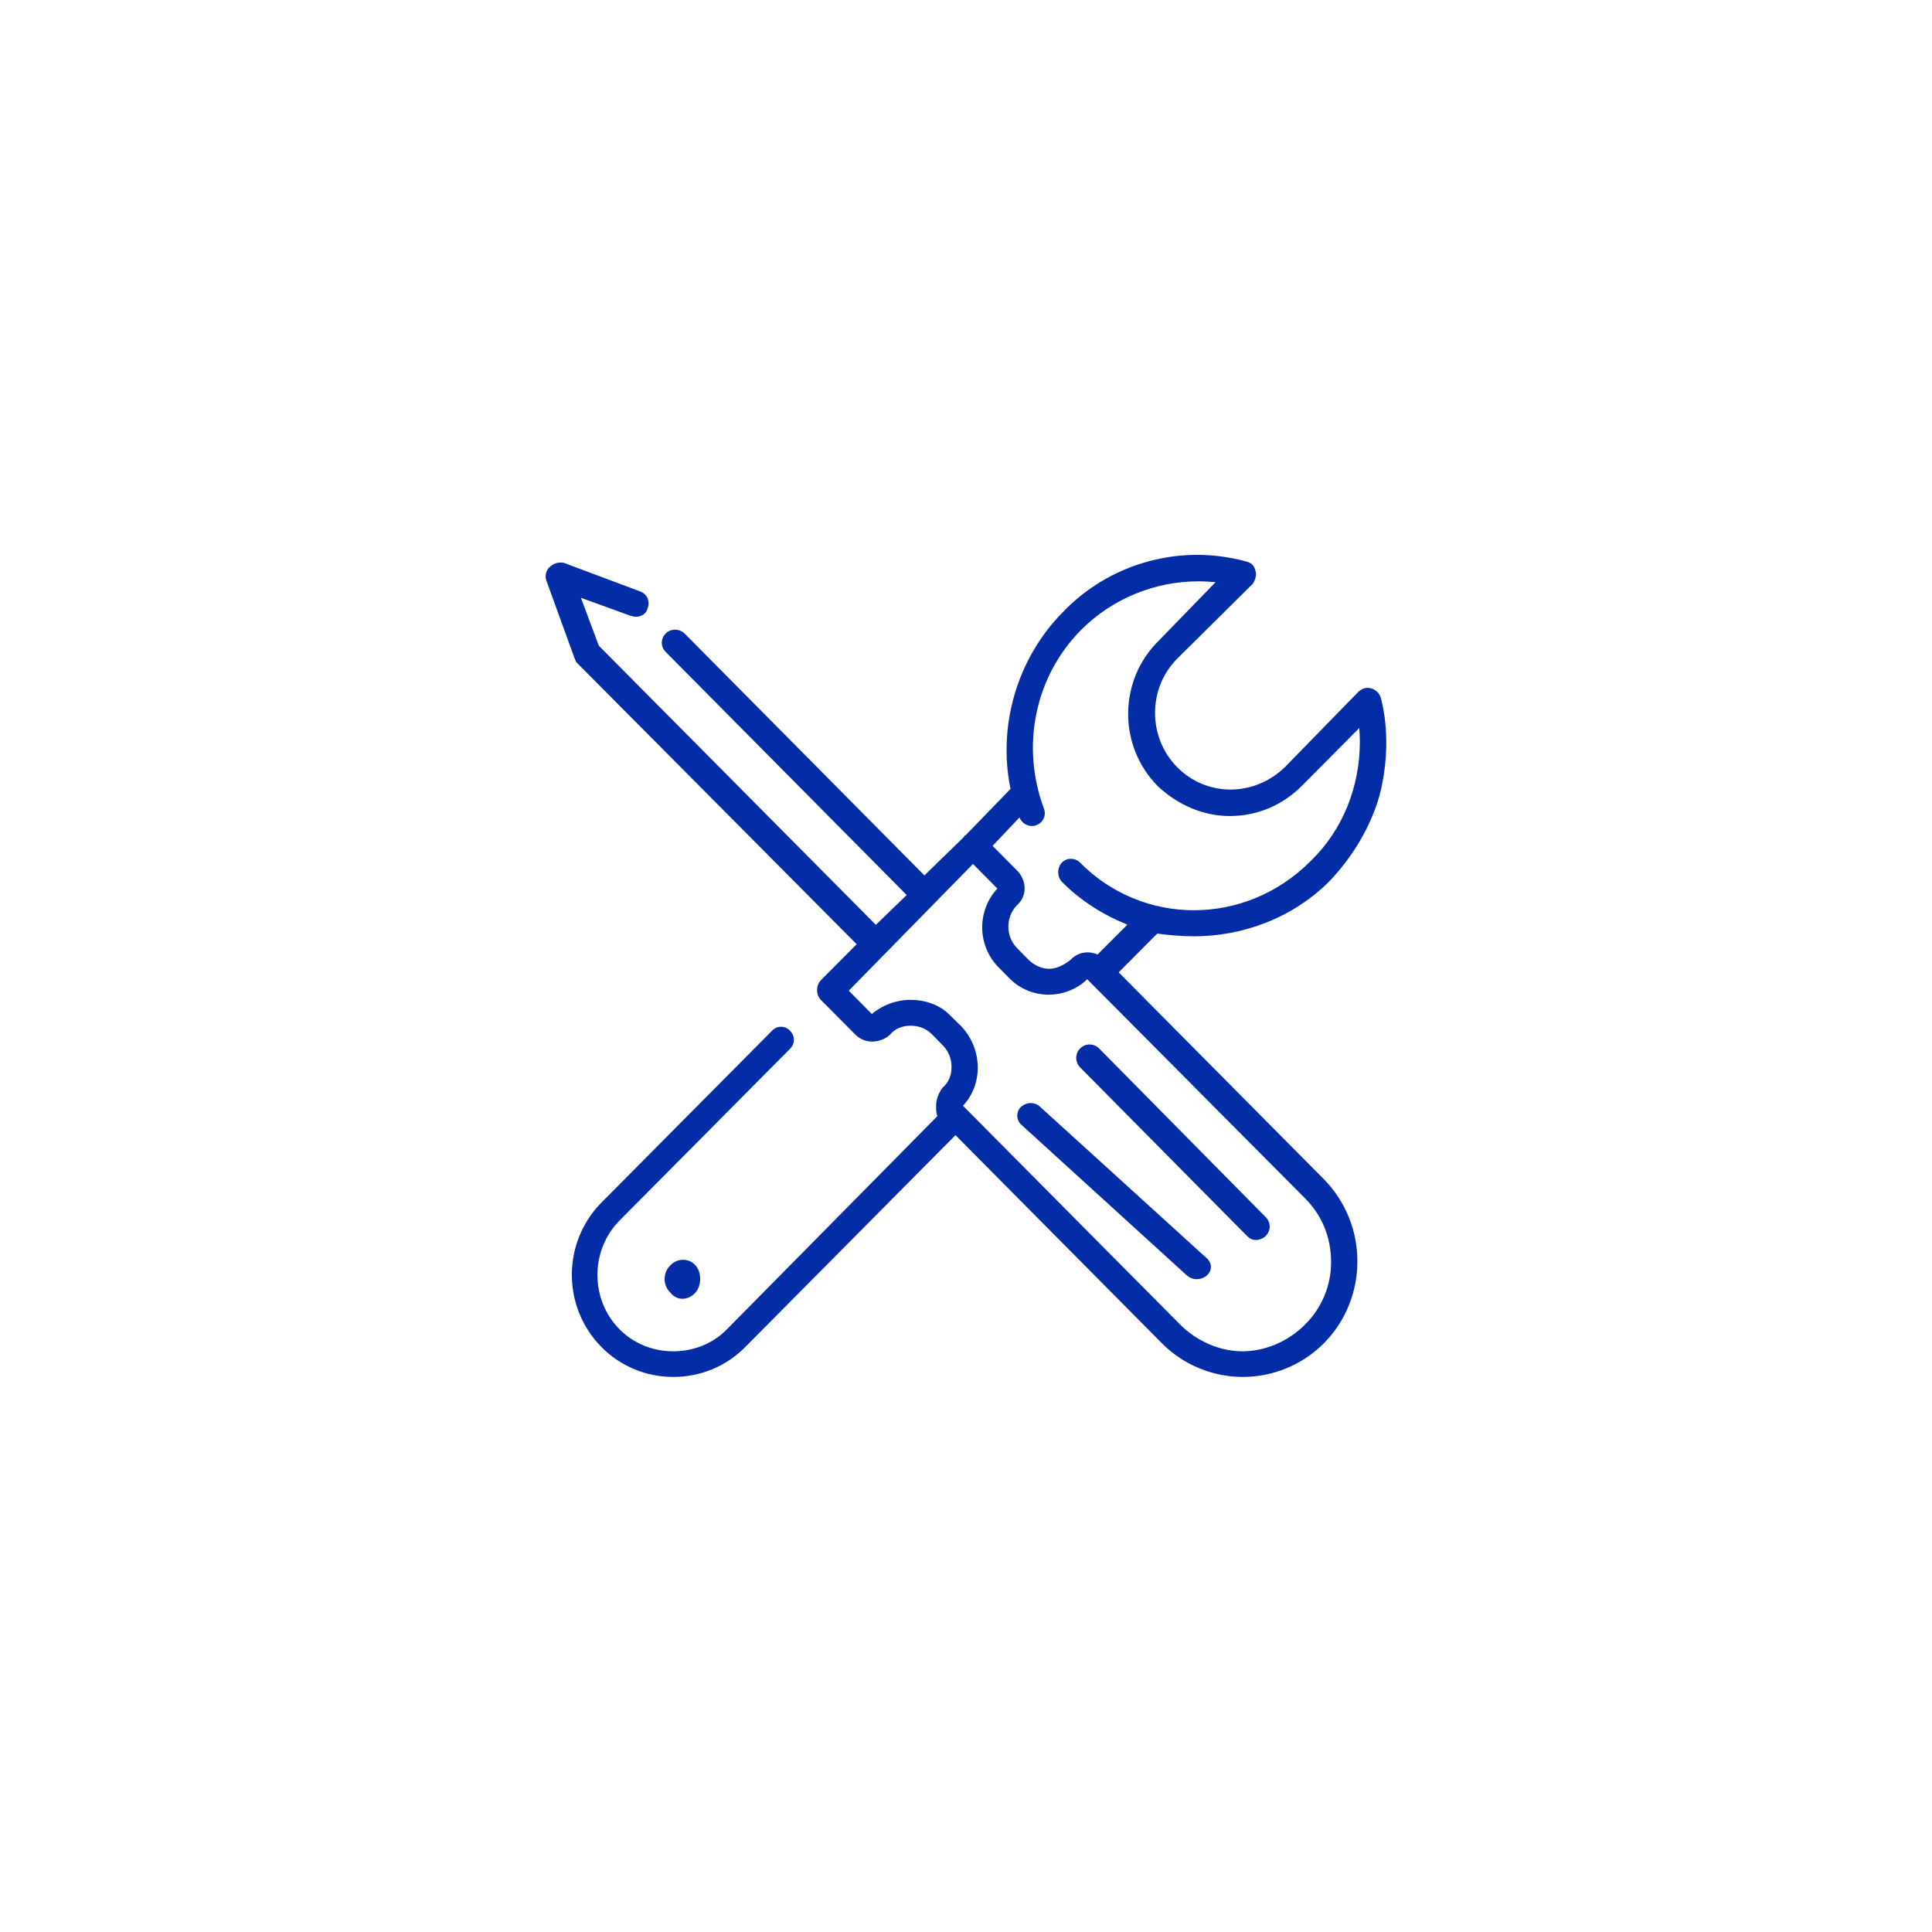 <?xml version="1.0" encoding="utf-8"?>
<!-- Generator: Adobe Illustrator 26.3.1, SVG Export Plug-In . SVG Version: 6.00 Build 0)  -->
<svg version="1.1" id="Layer_1" xmlns="http://www.w3.org/2000/svg" xmlns:xlink="http://www.w3.org/1999/xlink" x="0px" y="0px"
	 viewBox="0 0 92.69 92.69" style="enable-background:new 0 0 92.69 92.69;" xml:space="preserve">
<style type="text/css">
	.st0{fill-rule:evenodd;clip-rule:evenodd;fill:#FF5A1F;}
	.st1{fill-rule:evenodd;clip-rule:evenodd;fill:#032DA6;}
	.st2{fill:#032DA6;}
	.st3{fill:#FF5A1F;}
	.st4{fill:none;stroke:#032DA6;stroke-width:1.2;stroke-linecap:round;stroke-linejoin:round;stroke-miterlimit:10;}
	.st5{fill:none;stroke:#FF5A1F;stroke-width:1.2;stroke-linecap:round;stroke-linejoin:round;stroke-miterlimit:10;}
	.st6{fill:none;stroke:#032DA6;stroke-width:1.158;stroke-linecap:round;stroke-linejoin:round;stroke-miterlimit:10;}
	.st7{fill:none;stroke:#FF5A1F;stroke-width:1.158;stroke-linecap:round;stroke-linejoin:round;stroke-miterlimit:10;}
</style>
<g>
	<g>
		<path class="st1" d="M57.28,44.92c2.34,0,4.74-0.87,6.52-2.66c1.11-1.18,1.97-2.6,2.4-4.15c0.37-1.49,0.43-3.1,0.06-4.59
			c-0.06-0.25-0.25-0.43-0.49-0.5C65.72,33.01,65.67,33,65.62,33c-0.16,0-0.33,0.07-0.47,0.21l-3.51,3.6
			c-0.74,0.71-1.67,1.07-2.6,1.07c-0.93,0-1.86-0.36-2.56-1.07c-1.42-1.43-1.42-3.79,0-5.21l3.63-3.6c0.12-0.19,0.19-0.44,0.12-0.62
			c-0.06-0.25-0.18-0.37-0.43-0.44c-0.78-0.21-1.57-0.32-2.36-0.32c-2.39,0-4.73,0.96-6.44,2.74c-2.21,2.23-3.14,5.46-2.52,8.49
			l-2.16,2.23c-0.06,0-0.06,0-0.06,0.06l-1.91,1.86l-11.5-11.6c-0.12-0.12-0.29-0.19-0.46-0.19c-0.17,0-0.34,0.06-0.46,0.19
			c-0.24,0.25-0.24,0.62,0,0.87L43.5,42.94l-1.48,1.43L28.73,30.98l-0.86-2.3l2.4,0.87c0.08,0.02,0.16,0.04,0.24,0.04
			c0.28,0,0.52-0.17,0.56-0.41c0.12-0.31,0-0.68-0.37-0.81l-3.63-1.36c-0.06-0.02-0.12-0.02-0.19-0.02c-0.18,0-0.35,0.07-0.5,0.21
			c-0.18,0.13-0.24,0.44-0.18,0.62l1.35,3.72c0.06,0.12,0.06,0.19,0.12,0.25L41.1,45.3l-1.72,1.73c-0.24,0.25-0.24,0.69,0,0.94
			l1.66,1.67c0.22,0.22,0.51,0.33,0.81,0.33c0.3,0,0.61-0.11,0.85-0.33c0.25-0.31,0.62-0.43,0.99-0.43c0.37,0,0.74,0.12,1.04,0.43
			l0.49,0.5c0.31,0.31,0.43,0.68,0.43,1.05c0,0.37-0.12,0.74-0.43,0.99c-0.18,0.25-0.31,0.56-0.31,0.87c0,0.18,0,0.31,0.06,0.5
			L34.88,63.77c-0.67,0.69-1.6,1.06-2.58,1.06c-0.98,0-1.9-0.37-2.58-1.06c-1.41-1.42-1.41-3.78,0-5.21l8.18-8.24
			c0.25-0.25,0.25-0.62,0-0.87c-0.12-0.13-0.27-0.19-0.43-0.19c-0.15,0-0.31,0.06-0.43,0.19l-8.18,8.24c-1.9,1.92-1.9,5.02,0,6.94
			c0.92,0.93,2.16,1.43,3.44,1.43c1.3,0,2.53-0.5,3.45-1.43l10.09-10.17l9.91,9.99c1.04,1.05,2.46,1.61,3.88,1.61
			c1.42,0,2.83-0.56,3.88-1.61c2.15-2.17,2.15-5.7,0-7.88l-9.84-9.92l1.85-1.86C56.05,44.86,56.66,44.92,57.28,44.92z M62.63,57.51
			c0.8,0.81,1.23,1.86,1.23,3.04c0,1.12-0.43,2.17-1.23,2.98c-0.8,0.81-1.91,1.3-3.02,1.3s-2.22-0.5-3.01-1.3L46.2,53.05
			c0.99-1.06,0.92-2.73-0.06-3.79l-0.56-0.55c-0.49-0.5-1.17-0.74-1.9-0.74c-0.68,0-1.35,0.25-1.85,0.68l-1.11-1.12l5.96-6.08
			l1.17,1.18c-0.98,1.05-0.98,2.73,0.06,3.78l0.49,0.5c0.55,0.56,1.23,0.81,1.91,0.81c0.67,0,1.35-0.25,1.85-0.74L62.63,57.51z
			 M52.66,45.79c-0.16-0.06-0.32-0.1-0.48-0.1c-0.29,0-0.58,0.11-0.81,0.35c-0.3,0.25-0.68,0.44-1.04,0.44
			c-0.37,0-0.74-0.19-0.99-0.44l-0.55-0.56c-0.55-0.56-0.55-1.49,0-2.05c0.49-0.43,0.49-1.18,0-1.67l-1.17-1.18l1.29-1.36
			c0.1,0.24,0.34,0.41,0.6,0.41c0.07,0,0.14-0.01,0.2-0.04c0.37-0.13,0.49-0.5,0.37-0.81c-1.11-2.98-0.43-6.32,1.78-8.55
			c1.52-1.53,3.57-2.34,5.63-2.34c0.28,0,0.55,0.02,0.83,0.04l-2.71,2.79c-1.97,1.92-1.97,5.08-0.06,7
			c0.99,0.93,2.22,1.43,3.44,1.43c1.3,0,2.53-0.49,3.51-1.49l2.71-2.73c0.02,0.22,0.03,0.44,0.03,0.66c0,2.13-0.8,4.21-2.36,5.72
			c-1.56,1.57-3.58,2.36-5.6,2.36c-1.98,0-3.95-0.76-5.47-2.29c-0.12-0.12-0.28-0.18-0.43-0.18c-0.16,0-0.31,0.06-0.43,0.18
			c-0.24,0.25-0.24,0.68,0,0.93c0.92,0.93,2.03,1.61,3.14,2.05L52.66,45.79z"/>
	</g>
	<g>
		<path class="st1" d="M32.77,60.44c-0.22,0-0.44,0.09-0.6,0.26c-0.38,0.35-0.38,0.98,0,1.32c0.15,0.2,0.36,0.29,0.57,0.29
			c0.23,0,0.46-0.11,0.62-0.29c0.31-0.35,0.31-0.98,0-1.32C33.2,60.52,32.99,60.44,32.77,60.44L32.77,60.44z"/>
	</g>
	<g>
		<path class="st1" d="M49.45,52.92c-0.16,0-0.32,0.06-0.45,0.17c-0.26,0.23-0.26,0.64,0,0.87l7.94,7.23
			c0.13,0.12,0.32,0.18,0.45,0.18c0.19,0,0.38-0.06,0.51-0.18c0.26-0.23,0.26-0.58,0-0.82l-8.01-7.28
			C49.77,52.98,49.61,52.92,49.45,52.92L49.45,52.92z"/>
	</g>
	<g>
		<path class="st1" d="M52.27,50.11c-0.16,0-0.32,0.06-0.45,0.19c-0.25,0.26-0.25,0.65,0,0.91l8.01,8.09
			c0.13,0.13,0.25,0.19,0.44,0.19c0.13,0,0.32-0.06,0.45-0.19c0.26-0.26,0.26-0.65,0-0.91l-8-8.1
			C52.59,50.17,52.43,50.11,52.27,50.11L52.27,50.11z"/>
	</g>
</g>
</svg>
